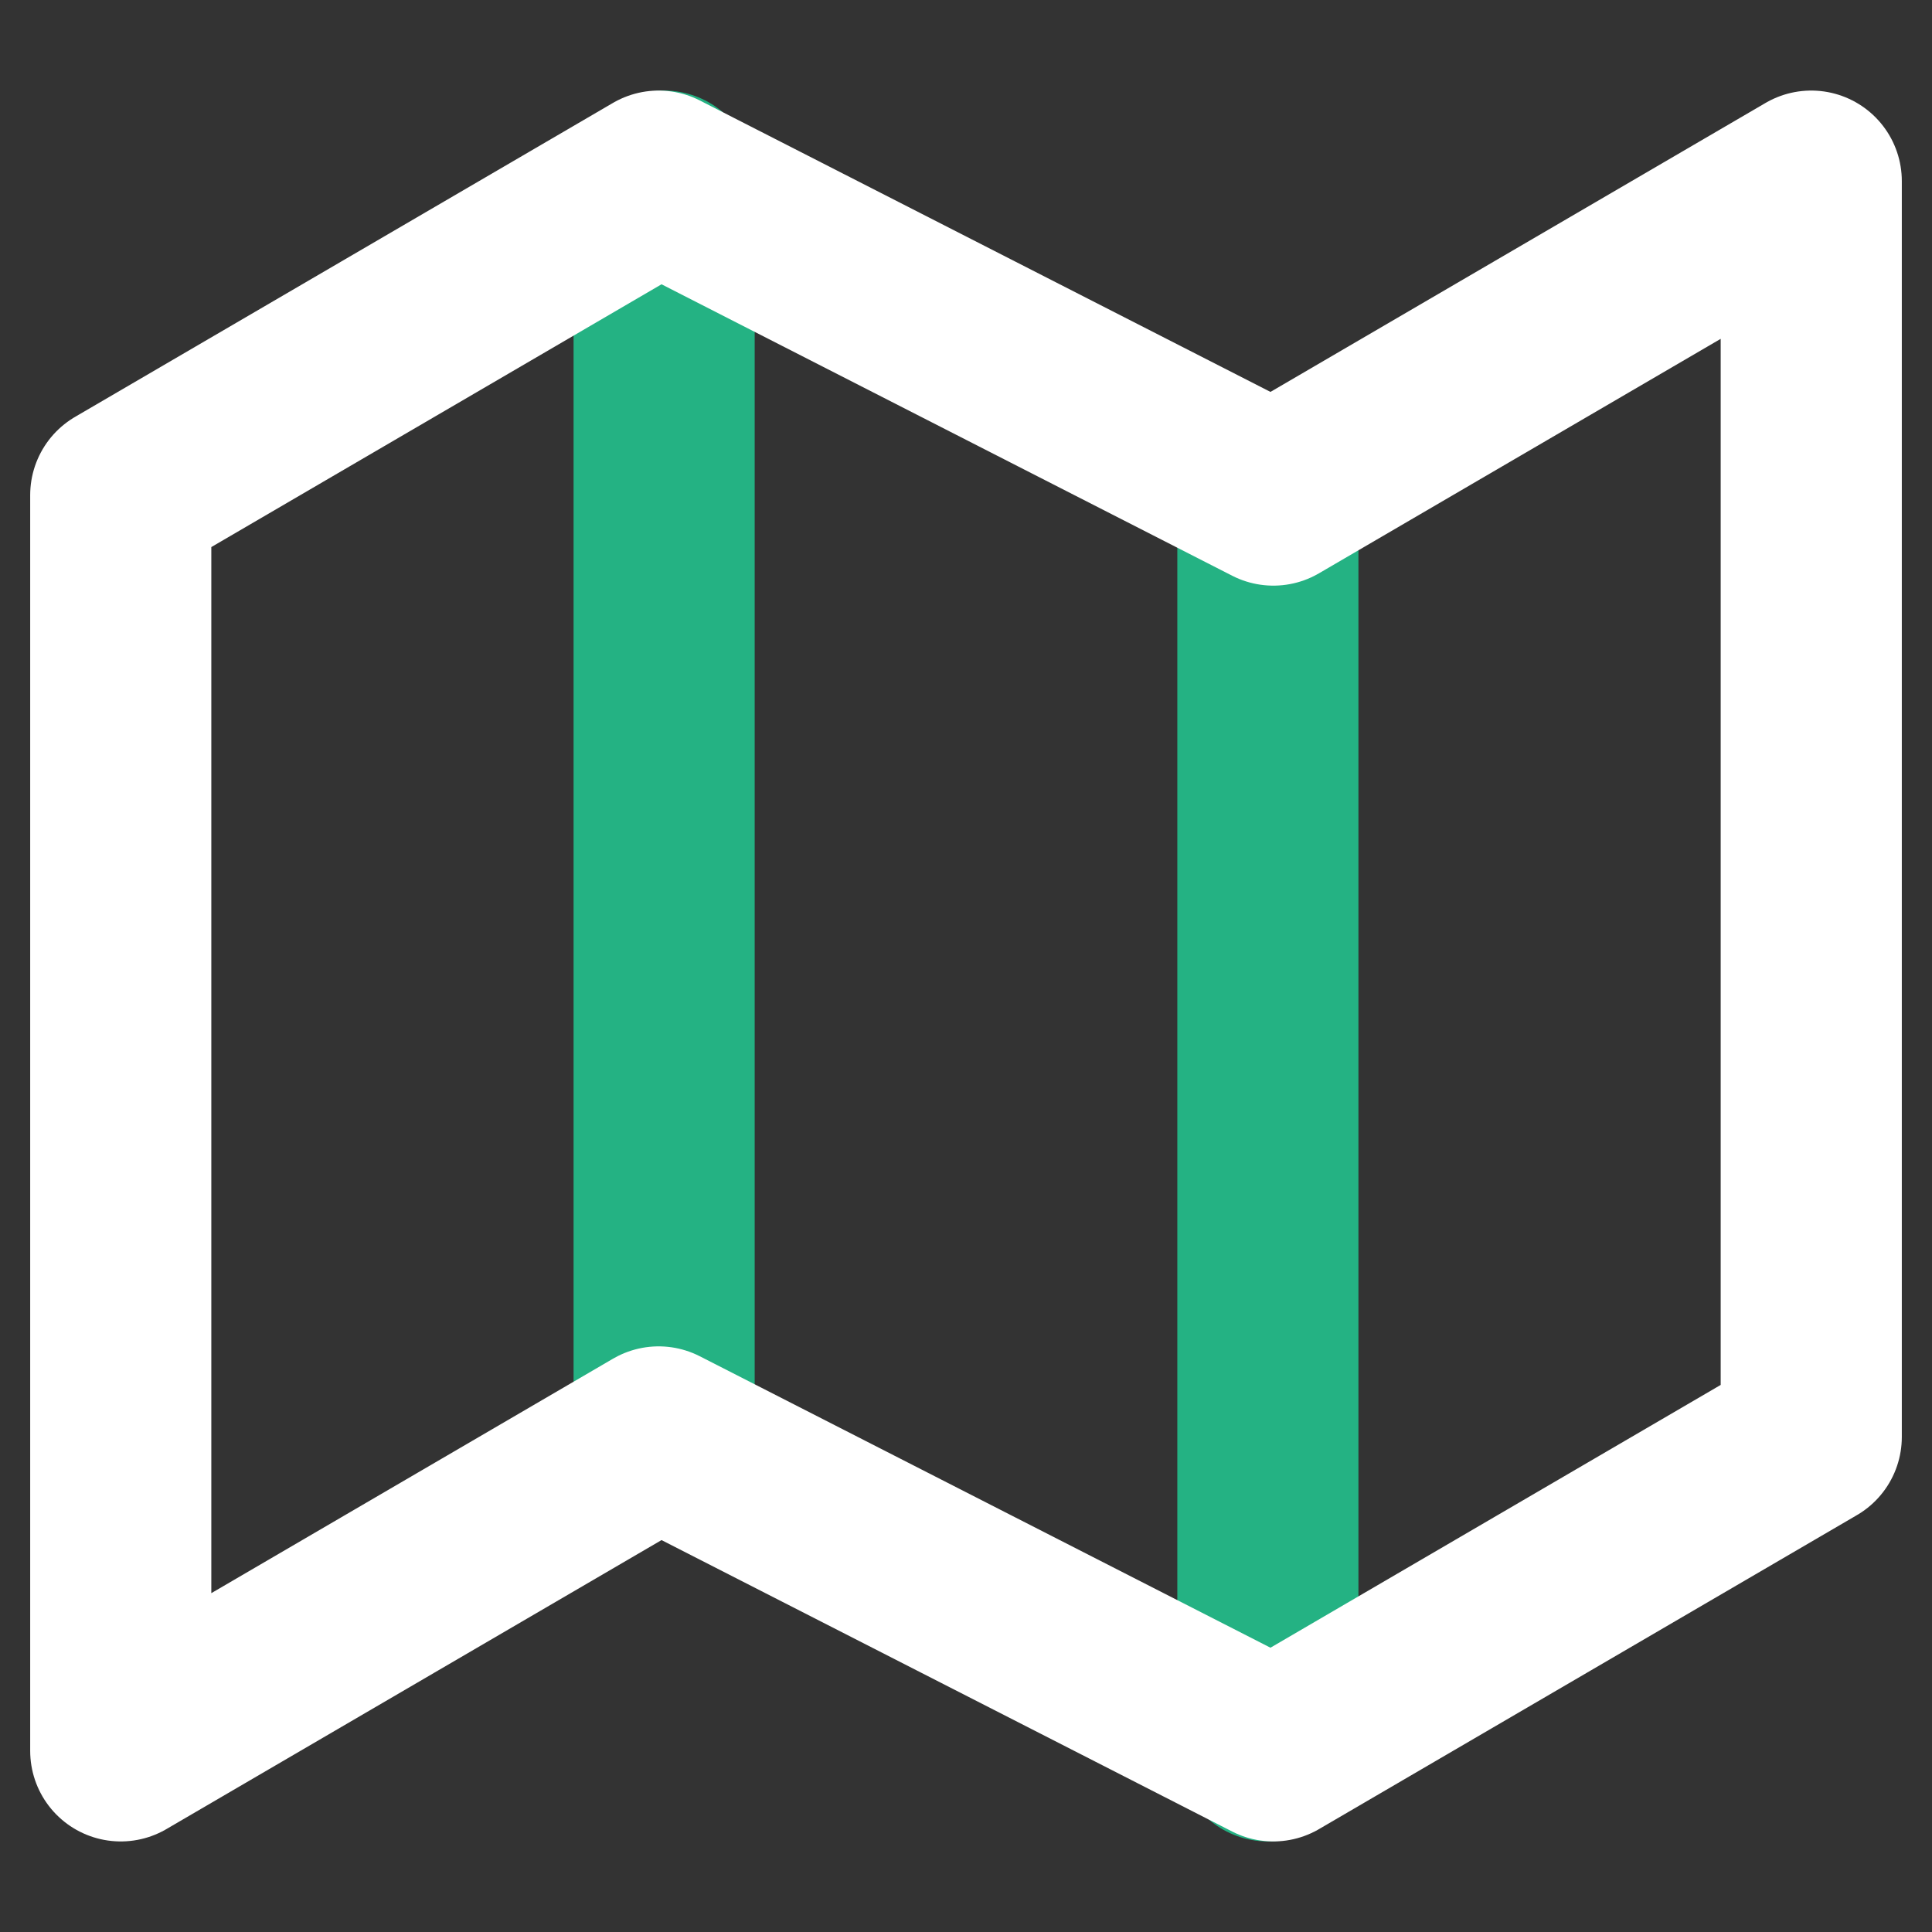 <svg width="32" height="32" viewBox="0 0 32 32" fill="none" xmlns="http://www.w3.org/2000/svg">
<rect x="0" y="0" width="32" height="32" fill="#333333" stroke="none"/>
<path d="M11 3V24" stroke="#24B283" stroke-width="3" stroke-linecap="round" stroke-linejoin="round"/>
<path d="M21 8V29" stroke="#24B283" stroke-width="3" stroke-linecap="round" stroke-linejoin="round"/>
<path d="M2 8.2V29L10.909 23.8L21.091 29L30 23.8V3L21.091 8.2L10.909 3L2 8.2Z" stroke="white" stroke-width="3" stroke-linecap="round" stroke-linejoin="round"/>
</svg>
